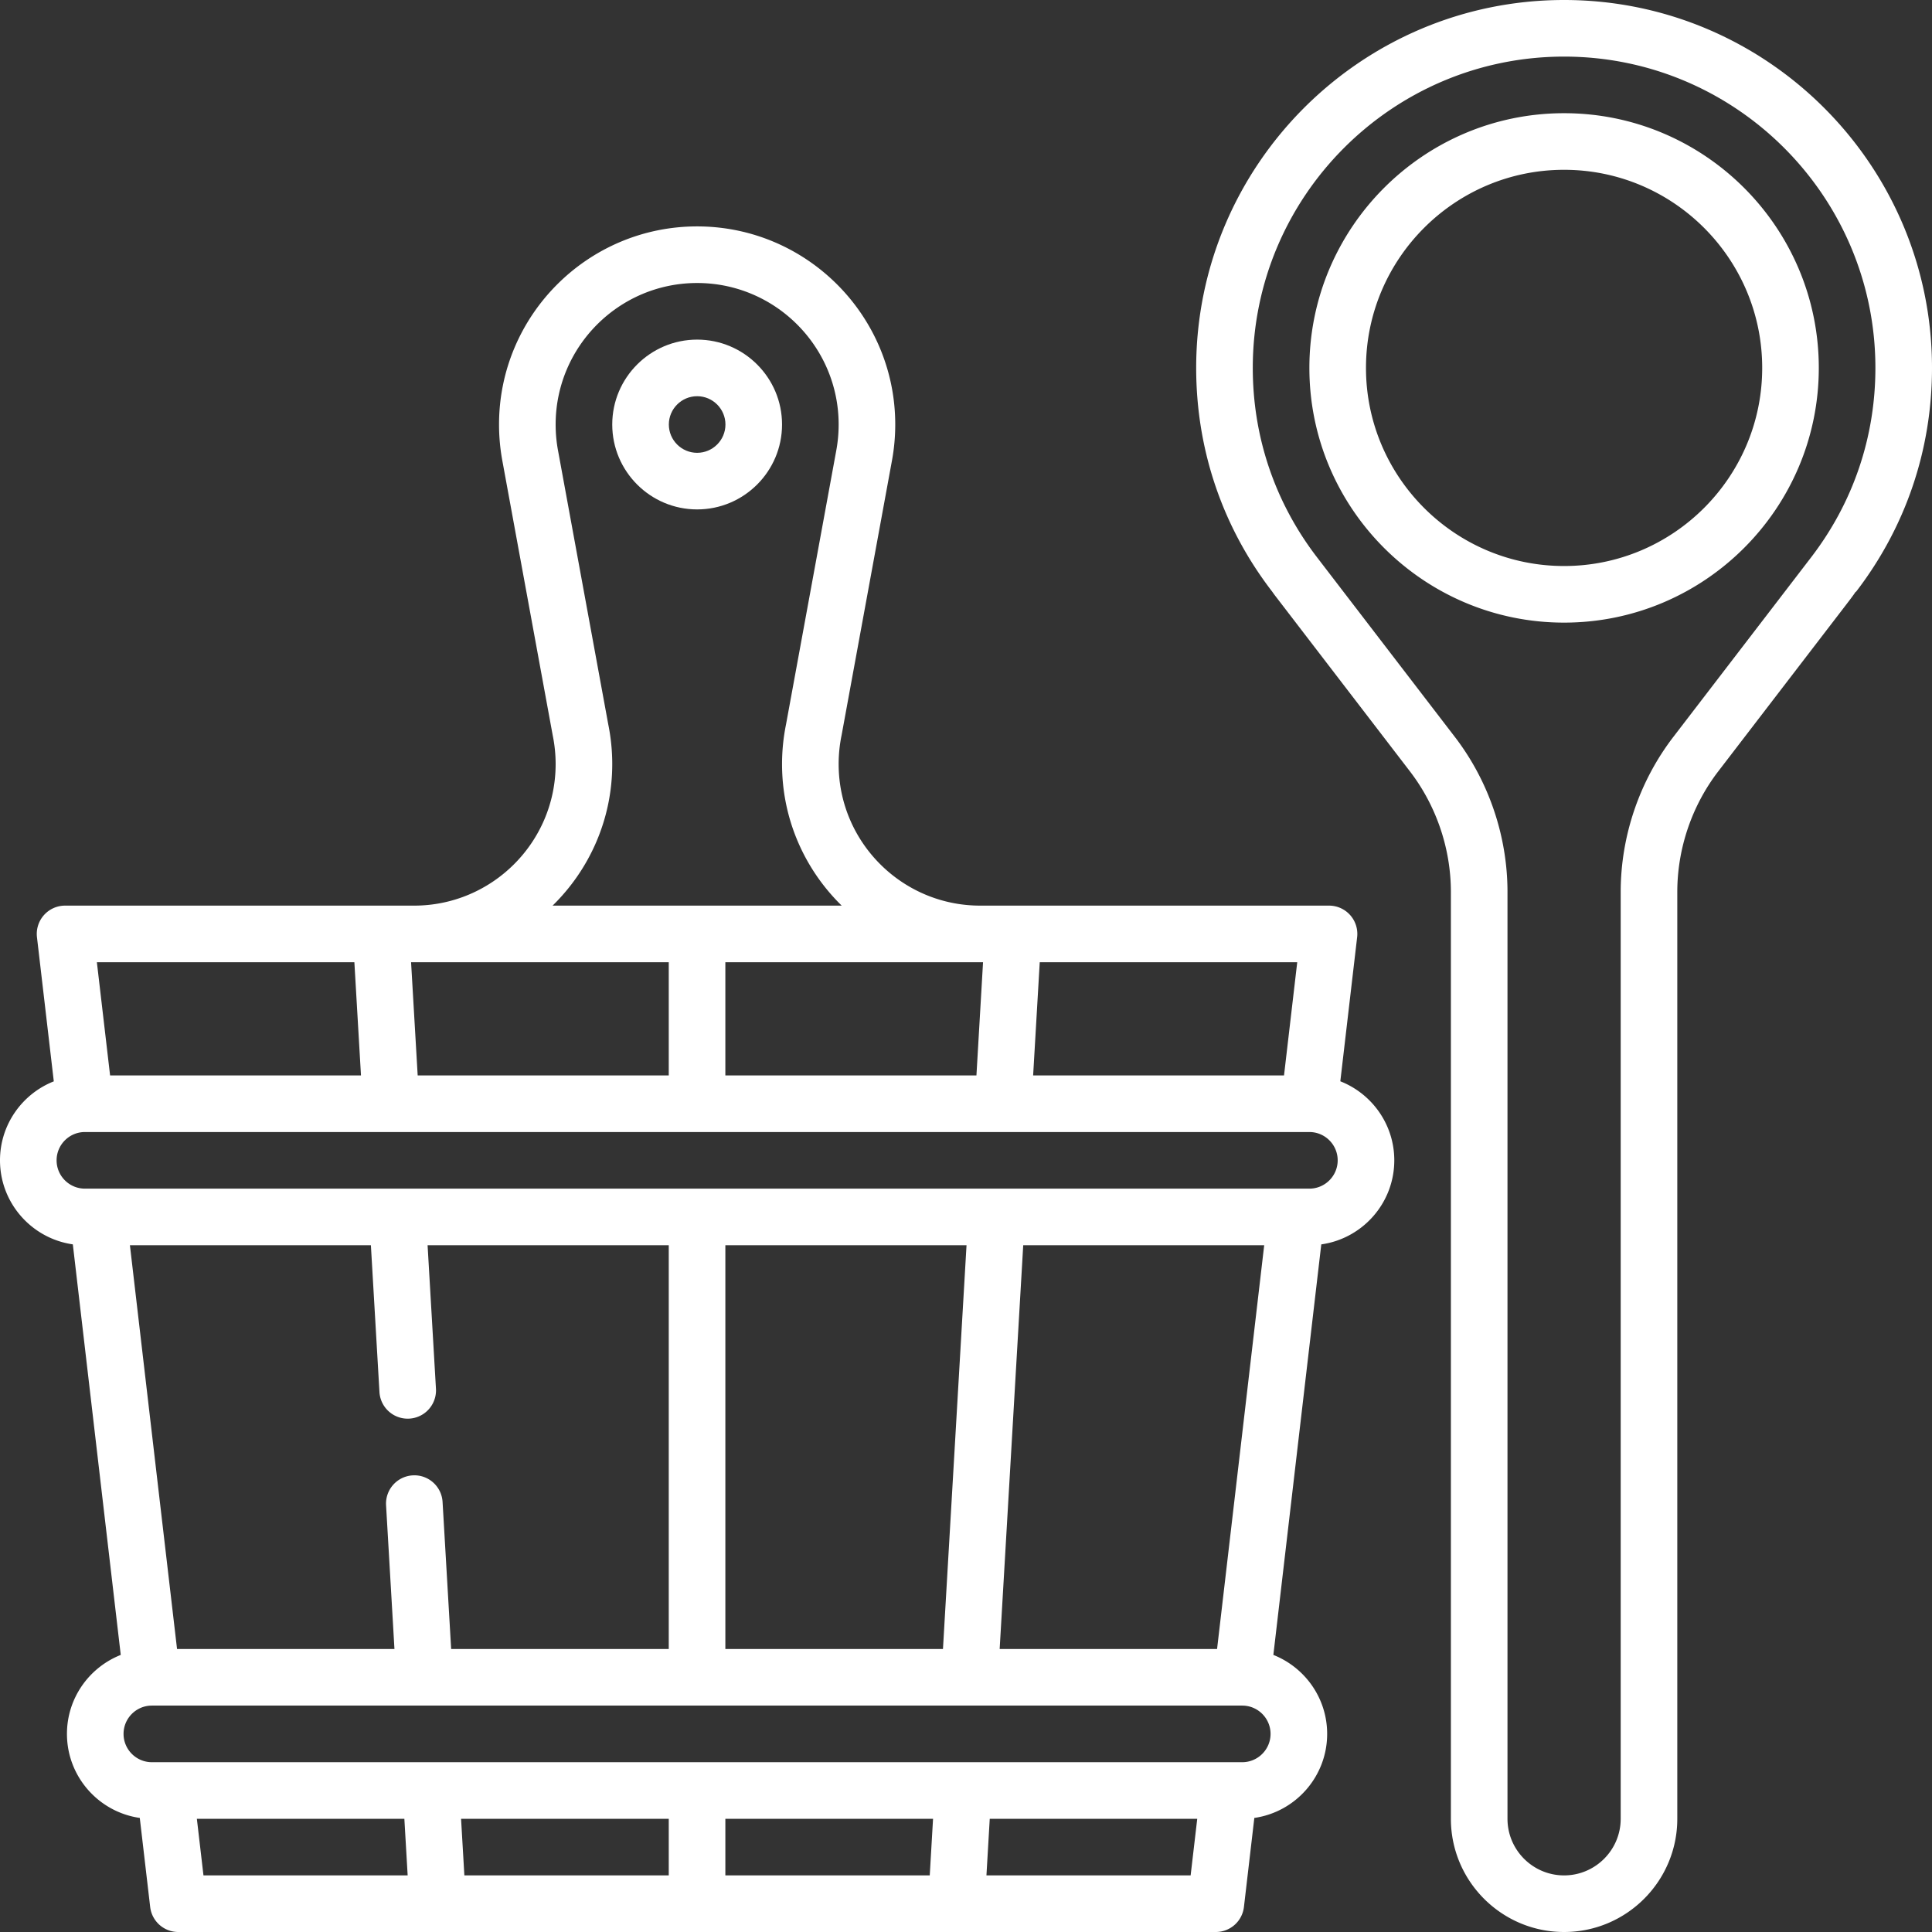 <svg xmlns="http://www.w3.org/2000/svg" version="1.1" xmlns:xlink="http://www.w3.org/1999/xlink" width="512" height="512" x="0" y="0" viewBox="0 0 512 512" style="enable-background:new 0 0 512 512" xml:space="preserve" class=""><rect x="0" y="0" width="512" height="512" fill="#333333" stroke="none"/><g><path d="M184.75 90c-12.407 0-22.5 10.093-22.5 22.5s10.093 22.5 22.5 22.5 22.5-10.093 22.5-22.5S197.157 90 184.75 90zm0 30c-4.136 0-7.5-3.364-7.5-7.5s3.364-7.5 7.5-7.5 7.5 3.364 7.5 7.5-3.364 7.5-7.5 7.5z" fill="#ffffff" opacity="1" data-original="#000000" class=""></path><path d="m355.199 286.553 4.457-38.184a7.498 7.498 0 0 0-7.45-8.37H259.75c-20.678 0-37.5-16.822-37.5-37.5a37.81 37.81 0 0 1 .791-7.716l13.344-72.753c.574-3.125.865-6.331.865-9.531 0-28.949-23.551-52.5-52.5-52.5s-52.5 23.551-52.5 52.5c0 3.198.291 6.405.864 9.529l13.345 72.755.029.15c.505 2.472.762 5.018.762 7.566 0 20.678-16.822 37.5-37.5 37.5H17.247a7.502 7.502 0 0 0-7.45 8.37l4.459 38.201C5.918 289.867 0 298.003 0 307.5c0 11.32 8.404 20.71 19.3 22.269L32 438.571c-8.339 3.296-14.257 11.432-14.257 20.929 0 11.32 8.404 20.71 19.3 22.269l2.755 23.601a7.5 7.5 0 0 0 7.449 6.63h274.959a7.5 7.5 0 0 0 7.449-6.63l2.755-23.601c10.896-1.559 19.3-10.949 19.3-22.269 0-9.497-5.918-17.633-14.257-20.929l12.7-108.796c10.919-1.539 19.347-10.938 19.347-22.275 0-9.514-5.939-17.662-14.301-20.947zM340.278 285h-66.487l1.751-30h68.238zm-79.762-30-1.751 30h-66.539v-30zm-98.266-52.5c0-3.529-.354-7.06-1.05-10.495l-13.332-72.682a37.9 37.9 0 0 1-.618-6.823c0-20.678 16.822-37.5 37.5-37.5s37.5 16.822 37.5 37.5a37.9 37.9 0 0 1-.618 6.823L208.3 192.005a52.881 52.881 0 0 0-1.05 10.495c0 14.679 6.063 27.963 15.808 37.5h-76.615c9.744-9.537 15.807-22.821 15.807-37.5zm14.977 52.5v30h-66.538l-1.751-30zm-83.315 0 1.751 30H29.175l-3.502-30zm4.377 75 2.274 38.962a7.5 7.5 0 0 0 14.974-.874L113.315 330h63.912v107H119.56l-2.274-38.962c-.242-4.135-3.786-7.295-7.924-7.05a7.499 7.499 0 0 0-7.05 7.924L104.534 437H46.918l-12.49-107zm166.63 107 6.245-107h63.861l-12.49 107zm-15.025 0h-57.667V330h63.912zM52.171 482h54.989l.875 15H53.922zm195.096 0-.875 15h-54.165v-15zm-70.04 15h-54.165l-.875-15h55.04zm84.19 0 .875-15h54.989l-1.751 15zm67.793-30H40.243c-4.136 0-7.5-3.364-7.5-7.5s3.364-7.5 7.5-7.5H329.21c4.136 0 7.5 3.364 7.5 7.5s-3.364 7.5-7.5 7.5zM347 315H22.5c-4.136 0-7.5-3.364-7.5-7.5s3.364-7.5 7.5-7.5H347c4.136 0 7.5 3.364 7.5 7.5s-3.364 7.5-7.5 7.5zM414.5 30C377.28 30 347 60.28 347 97.5s30.28 67.5 67.5 67.5S482 134.72 482 97.5 451.72 30 414.5 30zm0 120c-28.949 0-52.5-23.551-52.5-52.5S385.551 45 414.5 45 467 68.551 467 97.5 443.449 150 414.5 150z" fill="#ffffff" opacity="1" data-original="#000000" class=""></path><path d="M414.5 0C360.738 0 317 43.738 317 97.5c0 21.676 6.969 42.202 20.182 59.337.323.479.653.909.942 1.287l35.531 46.307c6.993 9.115 10.845 20.463 10.845 31.955V482c0 16.542 13.458 30 30 30s30-13.458 30-30V236.386c0-11.492 3.852-22.84 10.845-31.955l33.844-44.109c1.027-1.338 1.902-2.479 2.591-3.515l.066.051C505.031 139.702 512 119.176 512 97.5 512 43.738 468.262 0 414.5 0zm65.425 147.754L450.68 185.87l-7.236 9.43c-8.992 11.719-13.944 26.31-13.944 41.086V482c0 8.271-6.729 15-15 15s-15-6.729-15-15V236.386c0-14.775-4.952-29.367-13.944-41.086a420871.26 420871.26 0 0 1-36.483-47.548C337.895 133.207 332 115.841 332 97.5c0-45.491 37.009-82.5 82.5-82.5S497 52.009 497 97.5c0 18.341-5.895 35.707-17.075 50.254z" fill="#ffffff" opacity="1" data-original="#000000" class=""></path></g></svg>